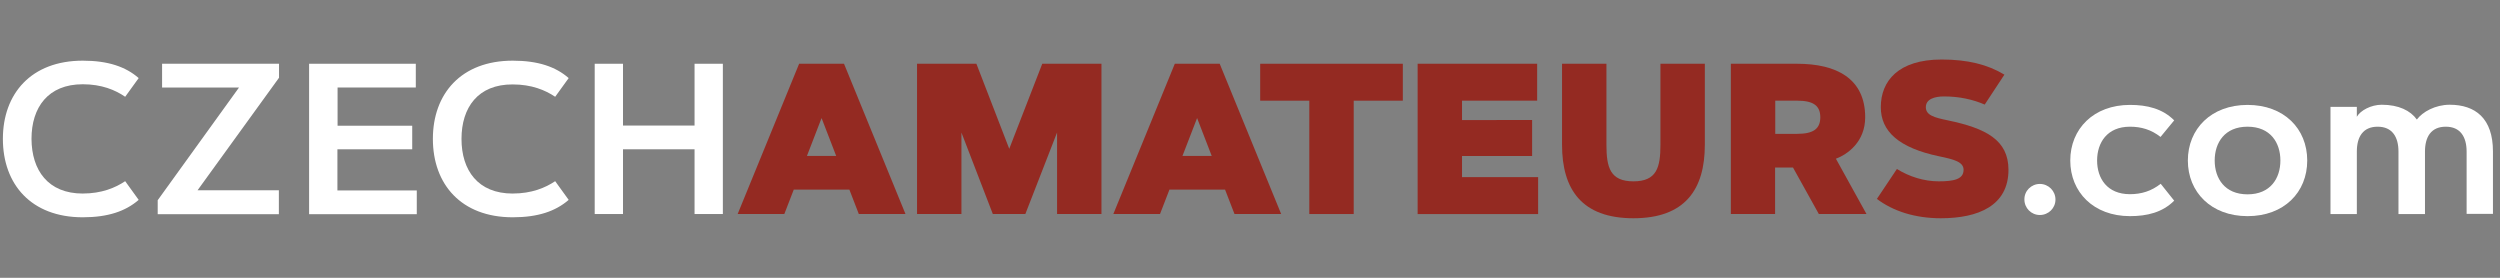 <svg fill="none" height="35" viewBox="0 0 315 35" width="315" xmlns="http://www.w3.org/2000/svg"><rect x="0" y="0" width="315" height="35" fill="#808080" stroke="none"/><path d="m10.424 24.385c2.377 0 4.098-.717 5.348-1.557l1.701 2.357c-1.66 1.435-3.873 2.193-7.049 2.193-6.496 0-10.061-4.16-10.061-9.877 0-5.697 3.566-9.857 10.061-9.857 3.176 0 5.41.758 7.049 2.193l-1.701 2.357c-1.25-.861-2.971-1.578-5.348-1.578-4.365 0-6.455 2.91-6.455 6.885.02 3.955 2.09 6.885 6.455 6.885z" fill="#fff"/><path d="m35.137 26.988h-15.266v-1.762l10.246-14.201h-9.693v-2.992h14.734v1.762l-10.266 14.18h10.246z" fill="#fff"/><path d="m51.94 15.82v2.992h-9.426v5.184h10v2.992h-13.566v-18.955h13.443v2.992h-9.857v4.816h9.406z" fill="#fff"/><path d="m64.604 24.385c2.377 0 4.098-.717 5.348-1.557l1.701 2.357c-1.66 1.435-3.873 2.193-7.049 2.193-6.496 0-10.062-4.16-10.062-9.877 0-5.697 3.566-9.857 10.062-9.857 3.176 0 5.41.758 7.049 2.193l-1.701 2.357c-1.25-.84-2.971-1.557-5.348-1.557-4.385-.02-6.455 2.91-6.455 6.865s2.07 6.885 6.455 6.885z" fill="#fff"/><path d="m87.514 8.033h3.566v18.934h-3.566v-8.156h-9.016v8.156h-3.566v-18.934h3.566v7.787h9.016z" fill="#fff"/><g fill="#942a22"><path d="m98.825 26.967h-5.881l7.746-18.934h5.656l7.746 18.934h-5.881l-1.189-3.074h-7.008zm2.849-7.316h3.688l-1.844-4.775z"/><path d="m121.141 16.701v10.266h-5.594v-18.934h7.479l4.14 10.717 4.159-10.717h7.459v18.934h-5.594v-10.266l-3.996 10.266h-4.098z"/><path d="m146.161 26.967h-5.881l7.746-18.934h5.656l7.746 18.934h-5.881l-1.189-3.074h-7.008zm2.828-7.316h3.689l-1.844-4.775z"/><path d="m176.756 8.033v4.652h-6.189v14.283h-5.594v-14.283h-6.189v-4.652z"/><path d="m193.047 15.123v4.529h-8.832v2.664h9.59v4.652h-15.184v-18.934h15.061v4.652h-9.467v2.439z"/><path d="m196.817 18.238v-10.205h5.594v10.205c0 2.869.472 4.611 3.402 4.611s3.402-1.742 3.402-4.611v-10.205h5.594v10.205c0 5.615-2.479 9.262-8.996 9.262-6.516 0-8.996-3.647-8.996-9.262z"/><path d="m218.088 26.967v-18.934h8.36c4.918 0 8.566 1.844 8.566 6.742 0 3.094-2.213 4.672-3.689 5.225l3.853 6.967h-6.004l-3.258-5.861h-2.255v5.861zm5.594-14.283v4.18h2.766c2.009 0 2.91-.615 2.91-2.09s-.901-2.09-2.91-2.09z"/><path d="m250.075 13.176c-1.475-.635-3.176-1.025-5.123-1.025-1.229 0-2.295.348-2.295 1.353 0 1.025 1.086 1.312 2.767 1.66 4.815 1.004 7.643 2.479 7.643 6.229 0 4.529-3.811 6.107-8.524 6.107-3.218 0-6.004-.881-8.054-2.438l2.521-3.771c1.578.984 3.442 1.557 5.266 1.557 1.885 0 3.135-.246 3.135-1.455 0-.984-1.188-1.311-3.094-1.701-5.061-1.066-7.336-3.135-7.336-6.189 0-3.299 2.213-6.004 7.664-6.004 3.238 0 5.779.615 7.91 1.906z"/></g><path d="m257.022 23.176c1.086 0 1.967.881 1.967 1.967 0 1.086-.881 1.947-1.967 1.947s-1.947-.881-1.947-1.947c-.02-1.086.861-1.967 1.947-1.967z" fill="#fff"/><path d="m268.375 24.467c1.434 0 2.705-.389 3.873-1.312l1.7 2.131c-1.475 1.475-3.401 1.947-5.573 1.947-4.591 0-7.521-3.033-7.521-7.008s2.93-7.008 7.521-7.008c2.172 0 4.098.471 5.573 1.947l-1.721 2.09c-1.168-.922-2.438-1.291-3.852-1.291-2.89 0-4.14 2.029-4.14 4.262s1.25 4.242 4.14 4.242z" fill="#fff"/><path d="m283.19 27.234c-4.59 0-7.52-3.033-7.52-7.008s2.93-7.008 7.52-7.008 7.521 2.992 7.521 7.008-2.931 7.008-7.521 7.008zm0-11.271c-2.889 0-4.139 2.029-4.139 4.262s1.25 4.262 4.139 4.262c2.89 0 4.14-2.029 4.14-4.262s-1.25-4.262-4.14-4.262z" fill="#fff"/><path d="m293.641 13.463h3.32v1.25c.45-.799 1.803-1.516 3.135-1.516 2.131 0 3.627.738 4.426 1.865.717-.963 2.316-1.865 4.139-1.865 3.238 0 5.451 1.721 5.451 5.881v7.869h-3.319v-7.848c0-1.865-.8-3.135-2.623-3.135-1.845 0-2.623 1.27-2.623 3.135v7.869h-3.34v-7.869c0-1.865-.8-3.135-2.623-3.135-1.845 0-2.623 1.27-2.623 3.135v7.869h-3.32z" fill="#fff"/></svg>